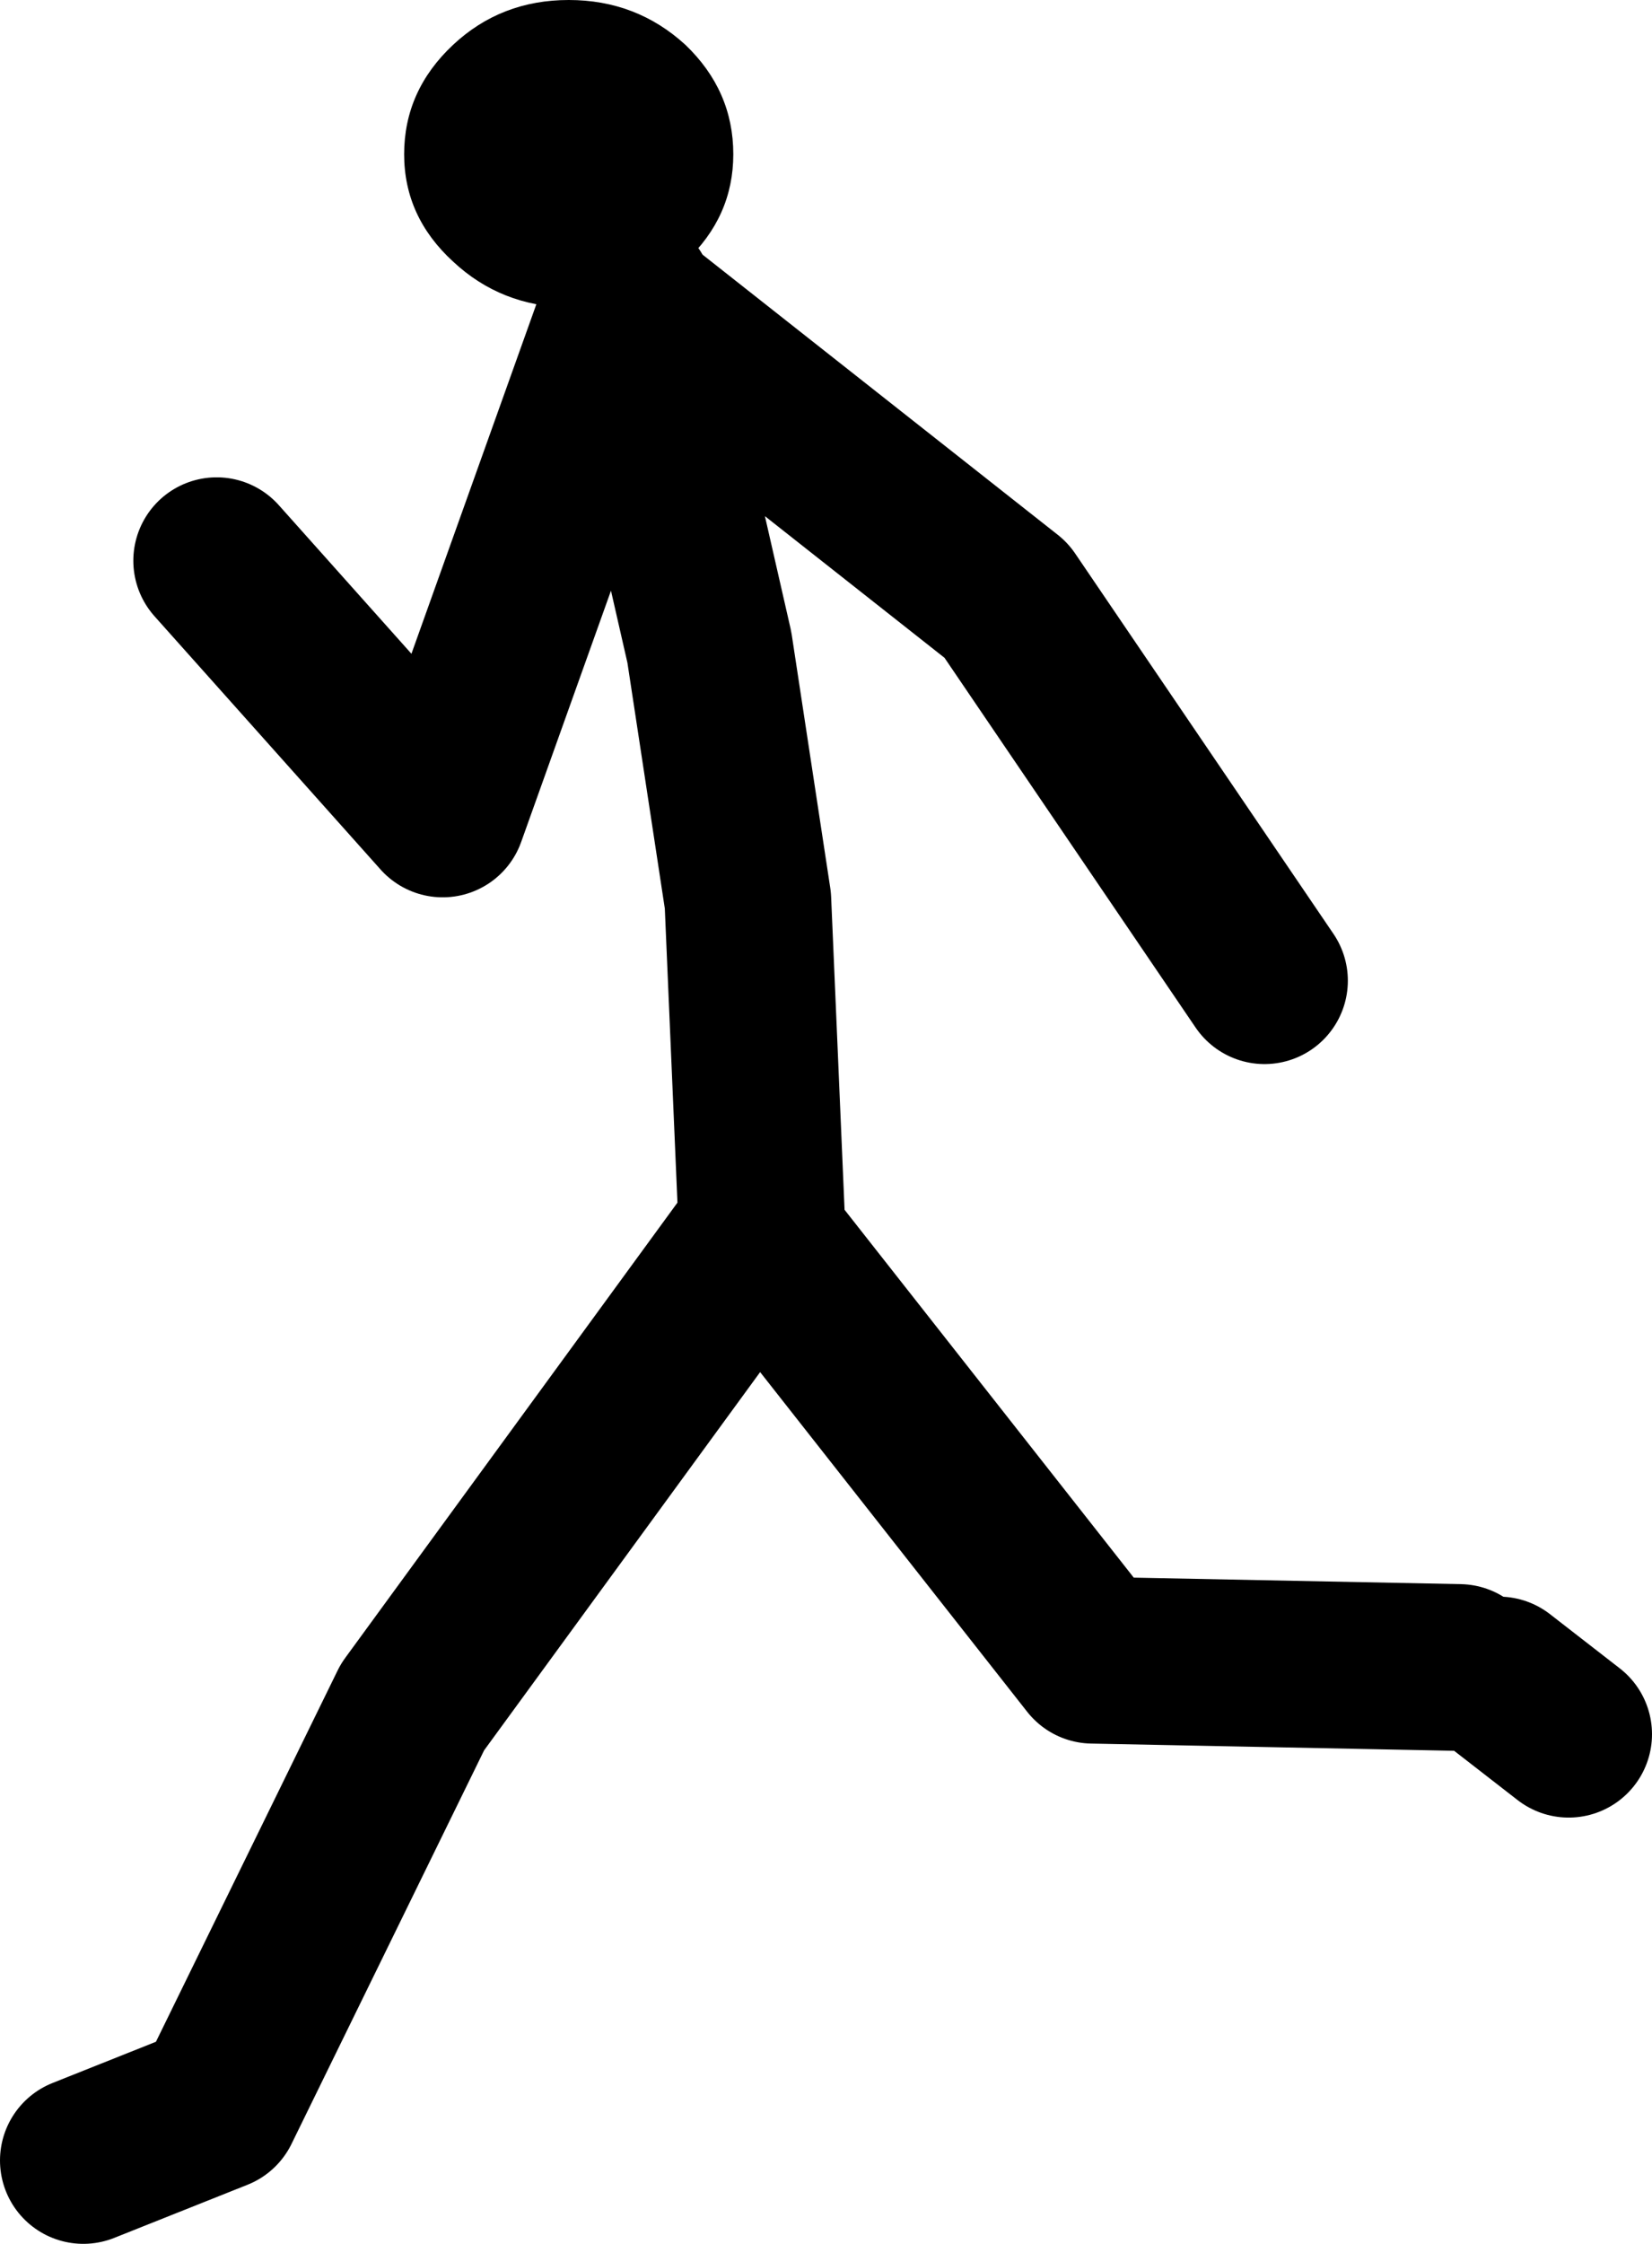 <?xml version="1.0" encoding="UTF-8" standalone="no"?>
<svg xmlns:xlink="http://www.w3.org/1999/xlink" height="107.65px" width="79.3px" xmlns="http://www.w3.org/2000/svg">
  <g transform="matrix(1.0, 0.0, 0.0, 1.0, 1.7, 102.15)">
    <path d="M20.05 -100.0 Q22.35 -102.15 25.6 -102.15 28.85 -102.15 31.2 -100.0 33.5 -97.8 33.5 -94.75 33.5 -91.75 31.2 -89.6 30.0 -88.5 28.55 -87.95 L28.4 -87.85 25.6 -87.4 Q22.35 -87.45 20.05 -89.6 17.7 -91.75 17.7 -94.75 17.7 -97.8 20.05 -100.0" fill="#000000" fill-rule="evenodd" stroke="none"/>
    <path d="M28.55 -87.95 L28.65 -87.5 46.6 -73.35 59.0 -55.1 M28.8 -86.95 L28.65 -87.5 28.6 -87.55 28.8 -86.95 29.1 -85.55 30.1 -81.65 30.0 -81.5 29.85 -82.05 32.35 -71.1 34.2 -58.95 34.9 -42.65 50.75 -22.5 68.35 -22.15 M29.85 -82.05 L29.75 -82.6 29.75 -82.65 29.1 -85.55 M28.4 -87.85 L19.55 -63.1 8.7 -75.25 M34.2 -42.3 L18.1 -20.25 8.7 -1.05 2.3 1.5 M35.0 -41.7 L34.9 -42.65 M70.25 -21.55 L73.6 -18.95" fill="none" stroke="#000000" stroke-linecap="round" stroke-linejoin="round" stroke-width="8.0"/>
  </g>
</svg>
